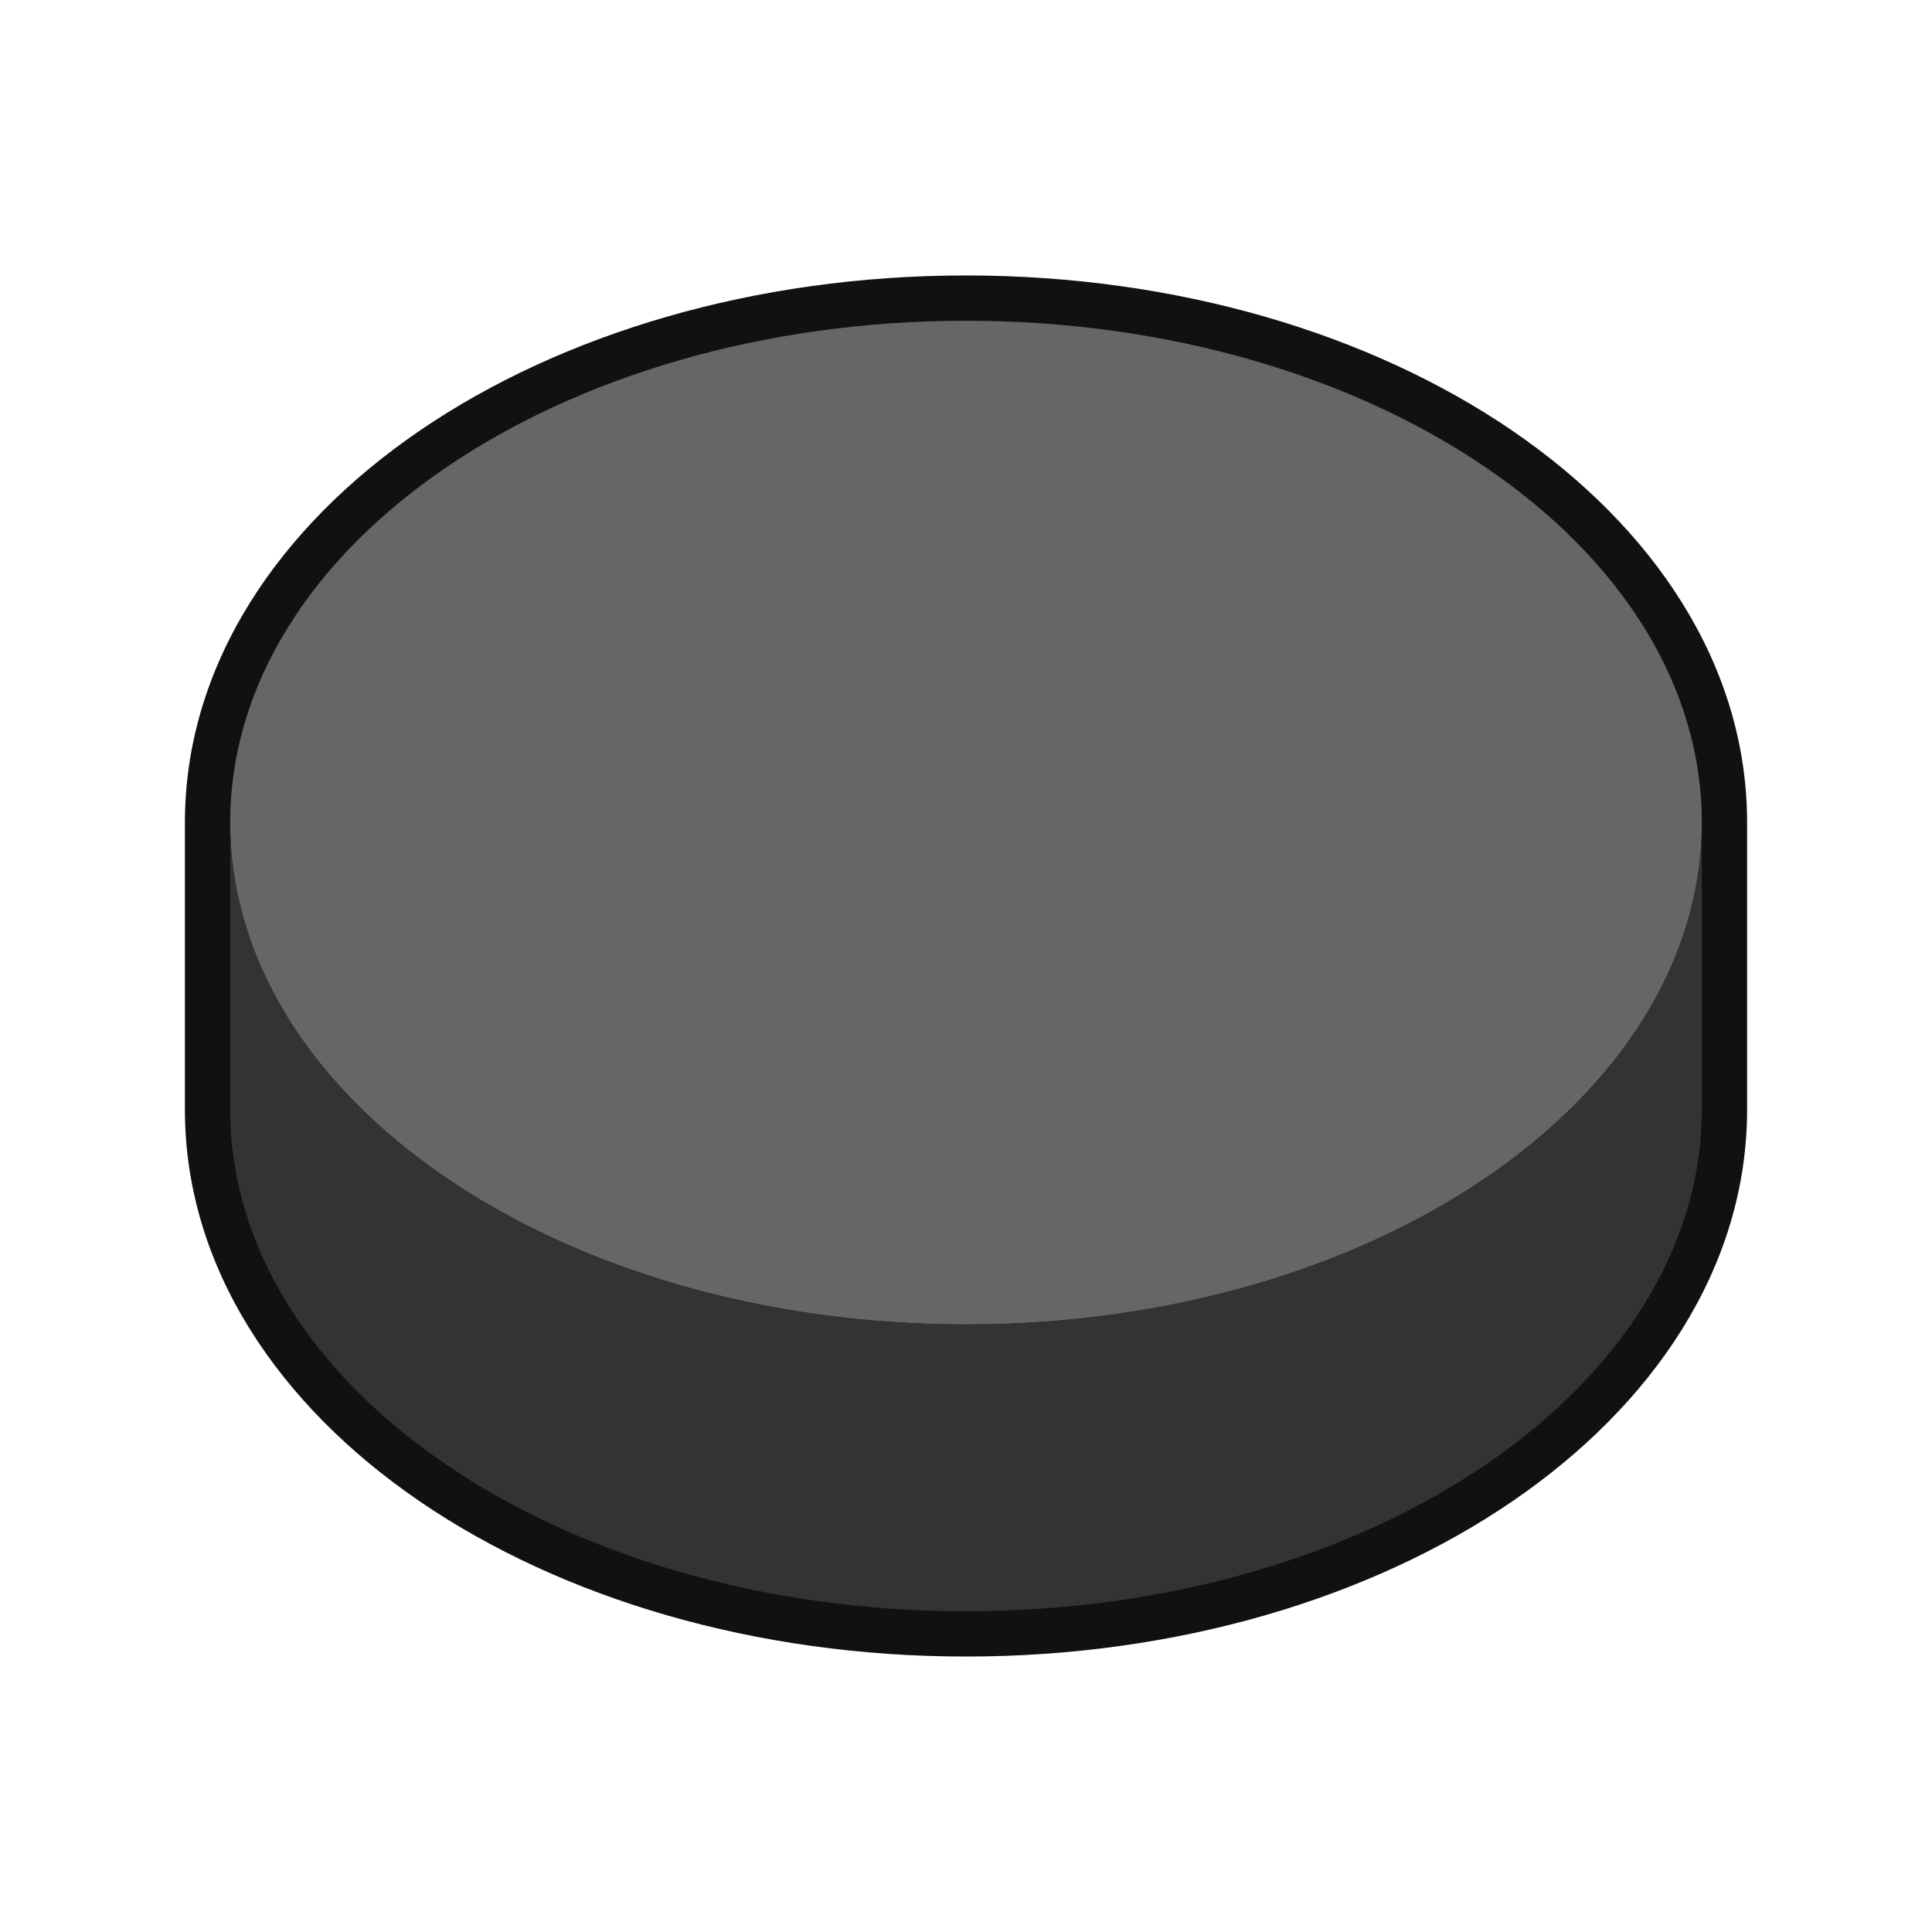 <svg width="512" height="512" viewBox="0 0 512 512" fill="none" xmlns="http://www.w3.org/2000/svg">
<path fill-rule="evenodd" clip-rule="evenodd" d="M256 439C311.942 439 363.119 423.555 400.647 397.959C438.115 372.404 463 335.86 463 294V218C463 176.14 438.115 139.596 400.647 114.041C363.119 88.445 311.942 73 256 73C200.058 73 148.881 88.445 111.353 114.041C73.885 139.596 49 176.14 49 218V294C49 335.86 73.885 372.404 111.353 397.959C148.881 423.555 200.058 439 256 439Z" fill="#111111"/>
<path d="M256 351C363.696 351 451 291.454 451 218C451 144.546 363.696 85 256 85C148.304 85 61 144.546 61 218C61 291.454 148.304 351 256 351Z" fill="#666666"/>
<path d="M256 427C363.696 427 451 367.454 451 294V218C451 291.454 363.696 351 256 351C148.304 351 61 291.454 61 218V294C61 367.454 148.304 427 256 427Z" fill="#333333"/>
</svg>
